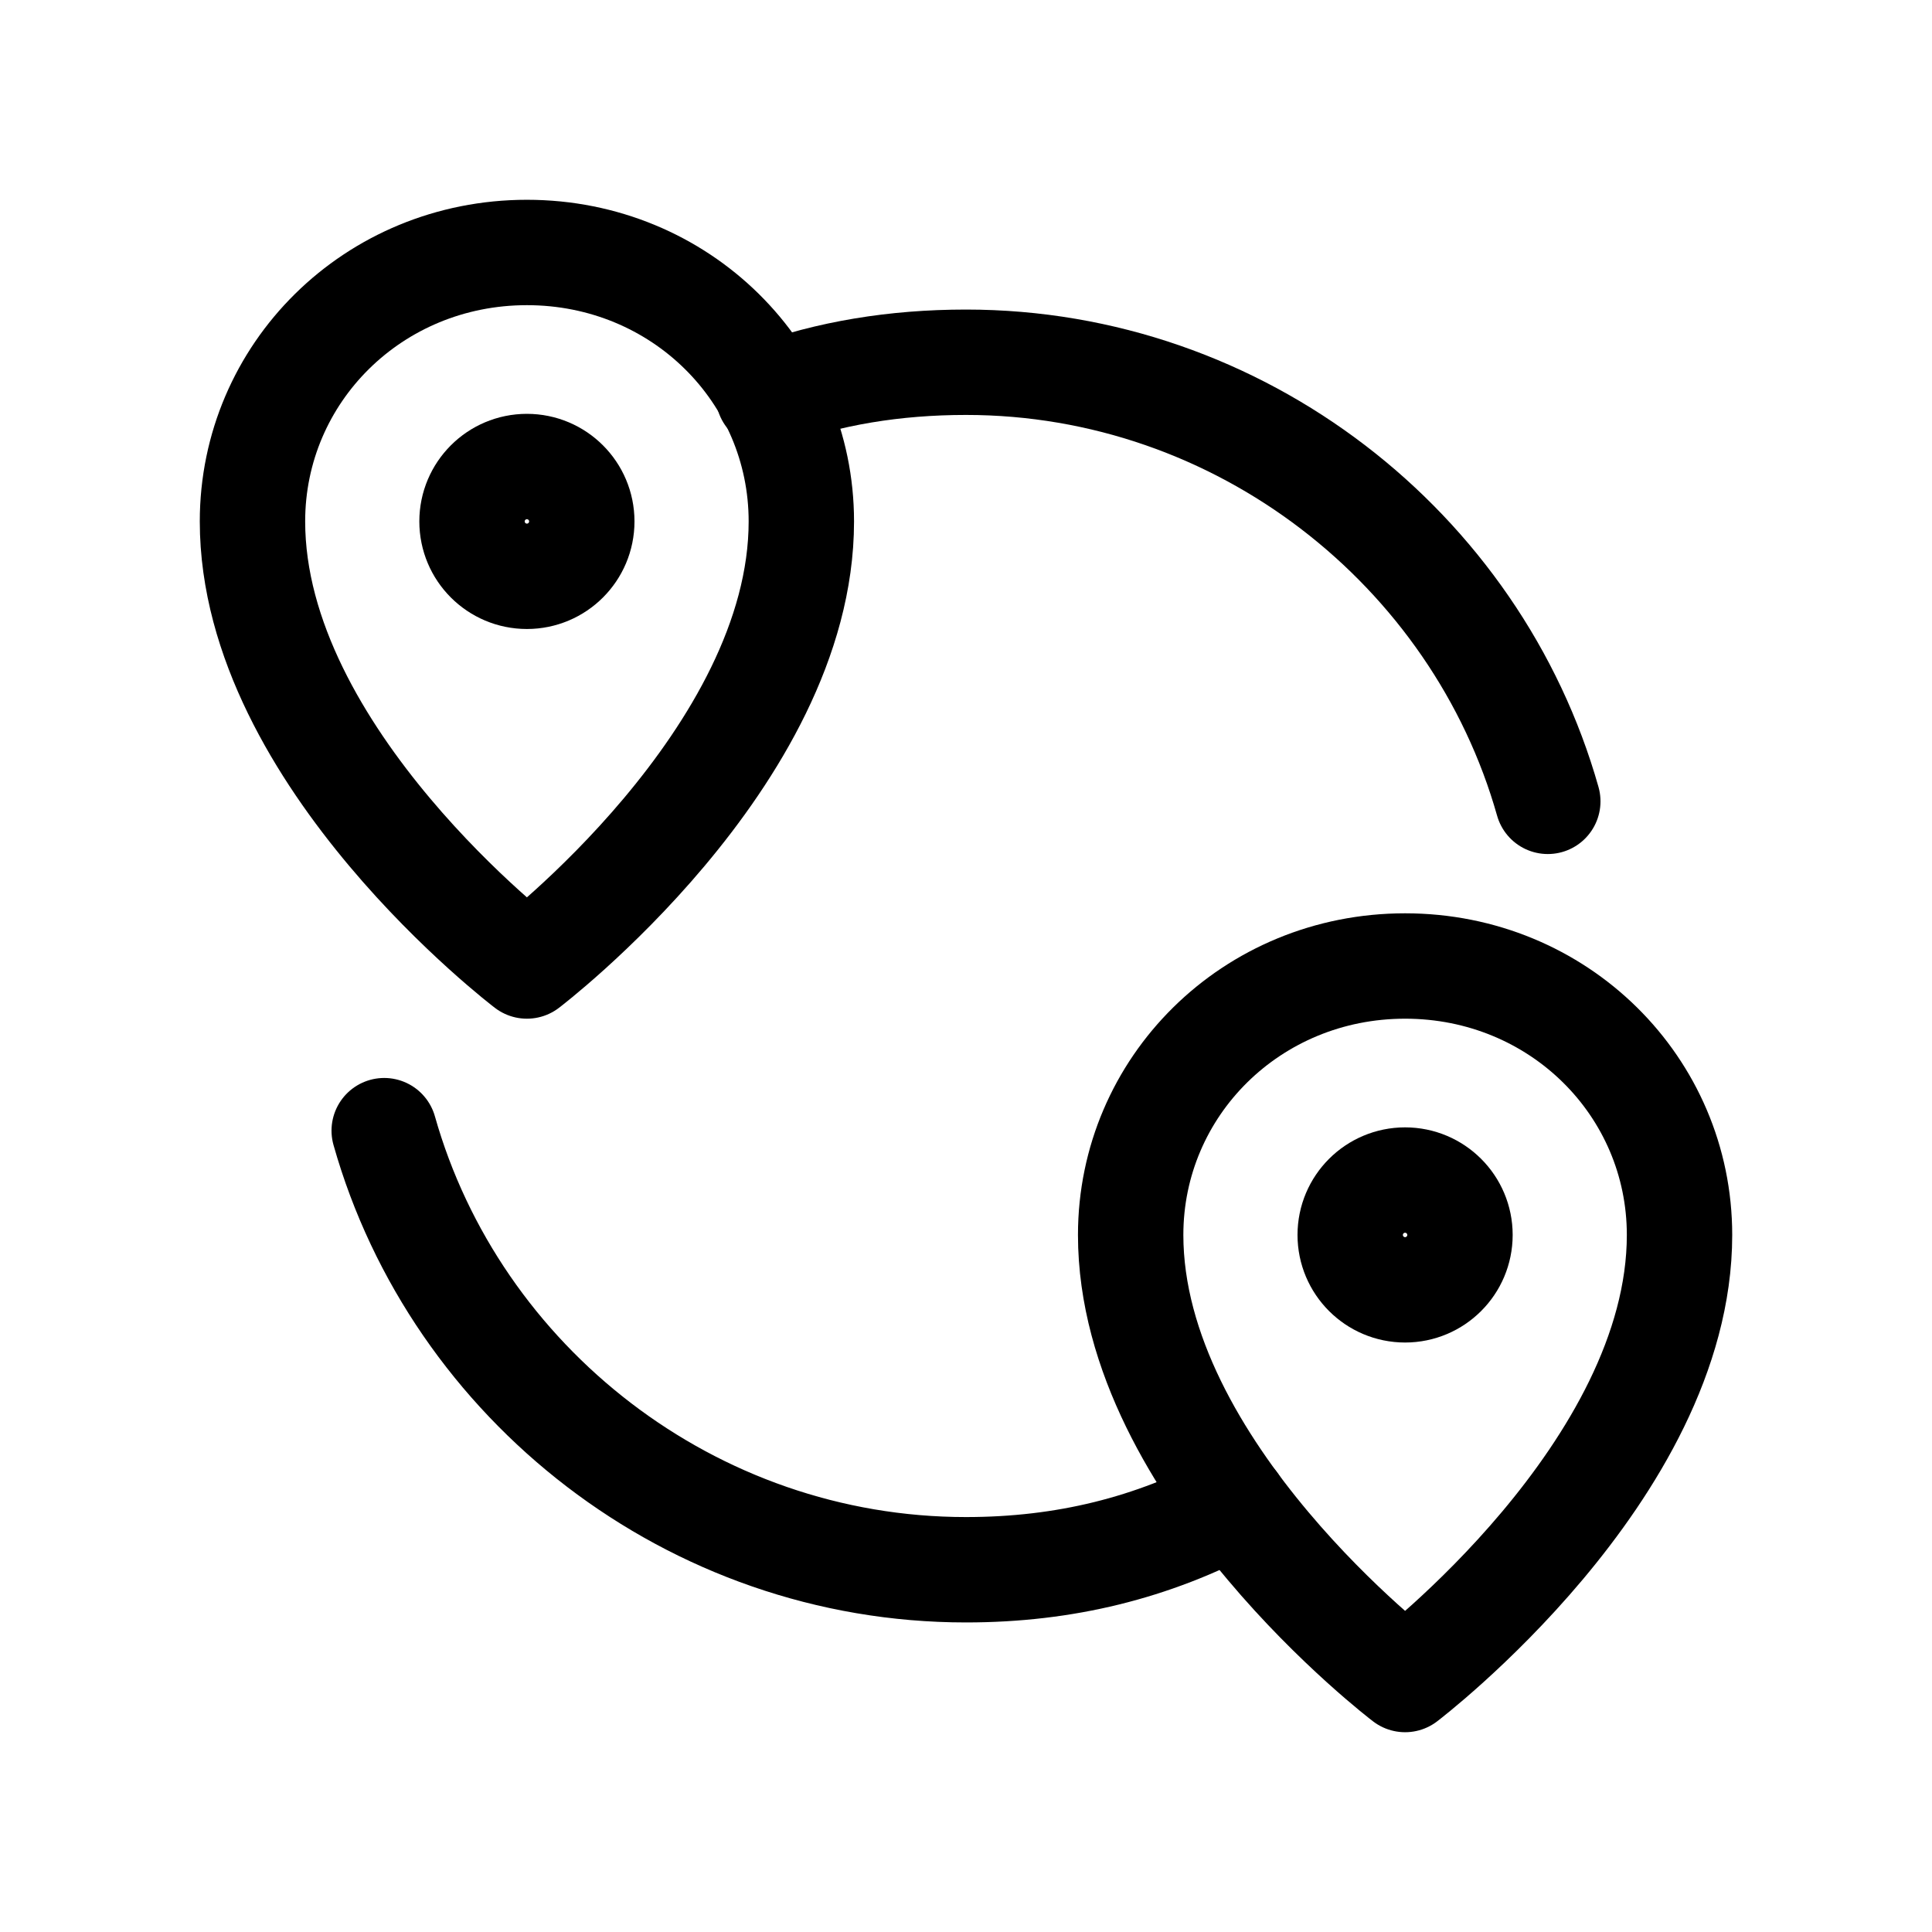<!DOCTYPE svg PUBLIC "-//W3C//DTD SVG 1.1//EN" "http://www.w3.org/Graphics/SVG/1.1/DTD/svg11.dtd">
<!-- Uploaded to: SVG Repo, www.svgrepo.com, Transformed by: SVG Repo Mixer Tools -->
<svg version="1.1" id="Icons" xmlns="http://www.w3.org/2000/svg" xmlns:xlink="http://www.w3.org/1999/xlink" viewBox="-1.6 -1.6 35.20 35.20" xml:space="preserve" width="800px" height="800px" fill="#000000">
<g id="SVGRepo_bgCarrier" stroke-width="0"/>
<g id="SVGRepo_tracerCarrier" stroke-linecap="round" stroke-linejoin="round"/>
<g id="SVGRepo_iconCarrier"> <style type="text/css"> .st0{fill:none;stroke:#000000;stroke-width:1.92;stroke-linecap:round;stroke-linejoin:round;stroke-miterlimit:10;} </style> <path class="st0" d="M13,7.9c0,4.3-5,8.1-5,8.1s-5-3.8-5-8.1C3,5.2,5.2,3,8,3S13,5.2,13,7.9z"/> <ellipse class="st0" cx="8" cy="7.9" rx="1" ry="1"/> <path class="st0" d="M29,20.9c0,4.3-5,8.1-5,8.1s-5-3.8-5-8.1c0-2.7,2.2-4.9,5-4.9S29,18.2,29,20.9z"/> <ellipse class="st0" cx="24" cy="20.9" rx="1" ry="1"/> <path class="st0" d="M12.4,5.6C13.5,5.2,14.7,5,16,5c5,0,9.3,3.4,10.6,8"/> <path class="st0" d="M20.9,25.8C19.4,26.6,17.8,27,16,27c-5,0-9.3-3.4-10.6-8"/> </g>
</svg>
